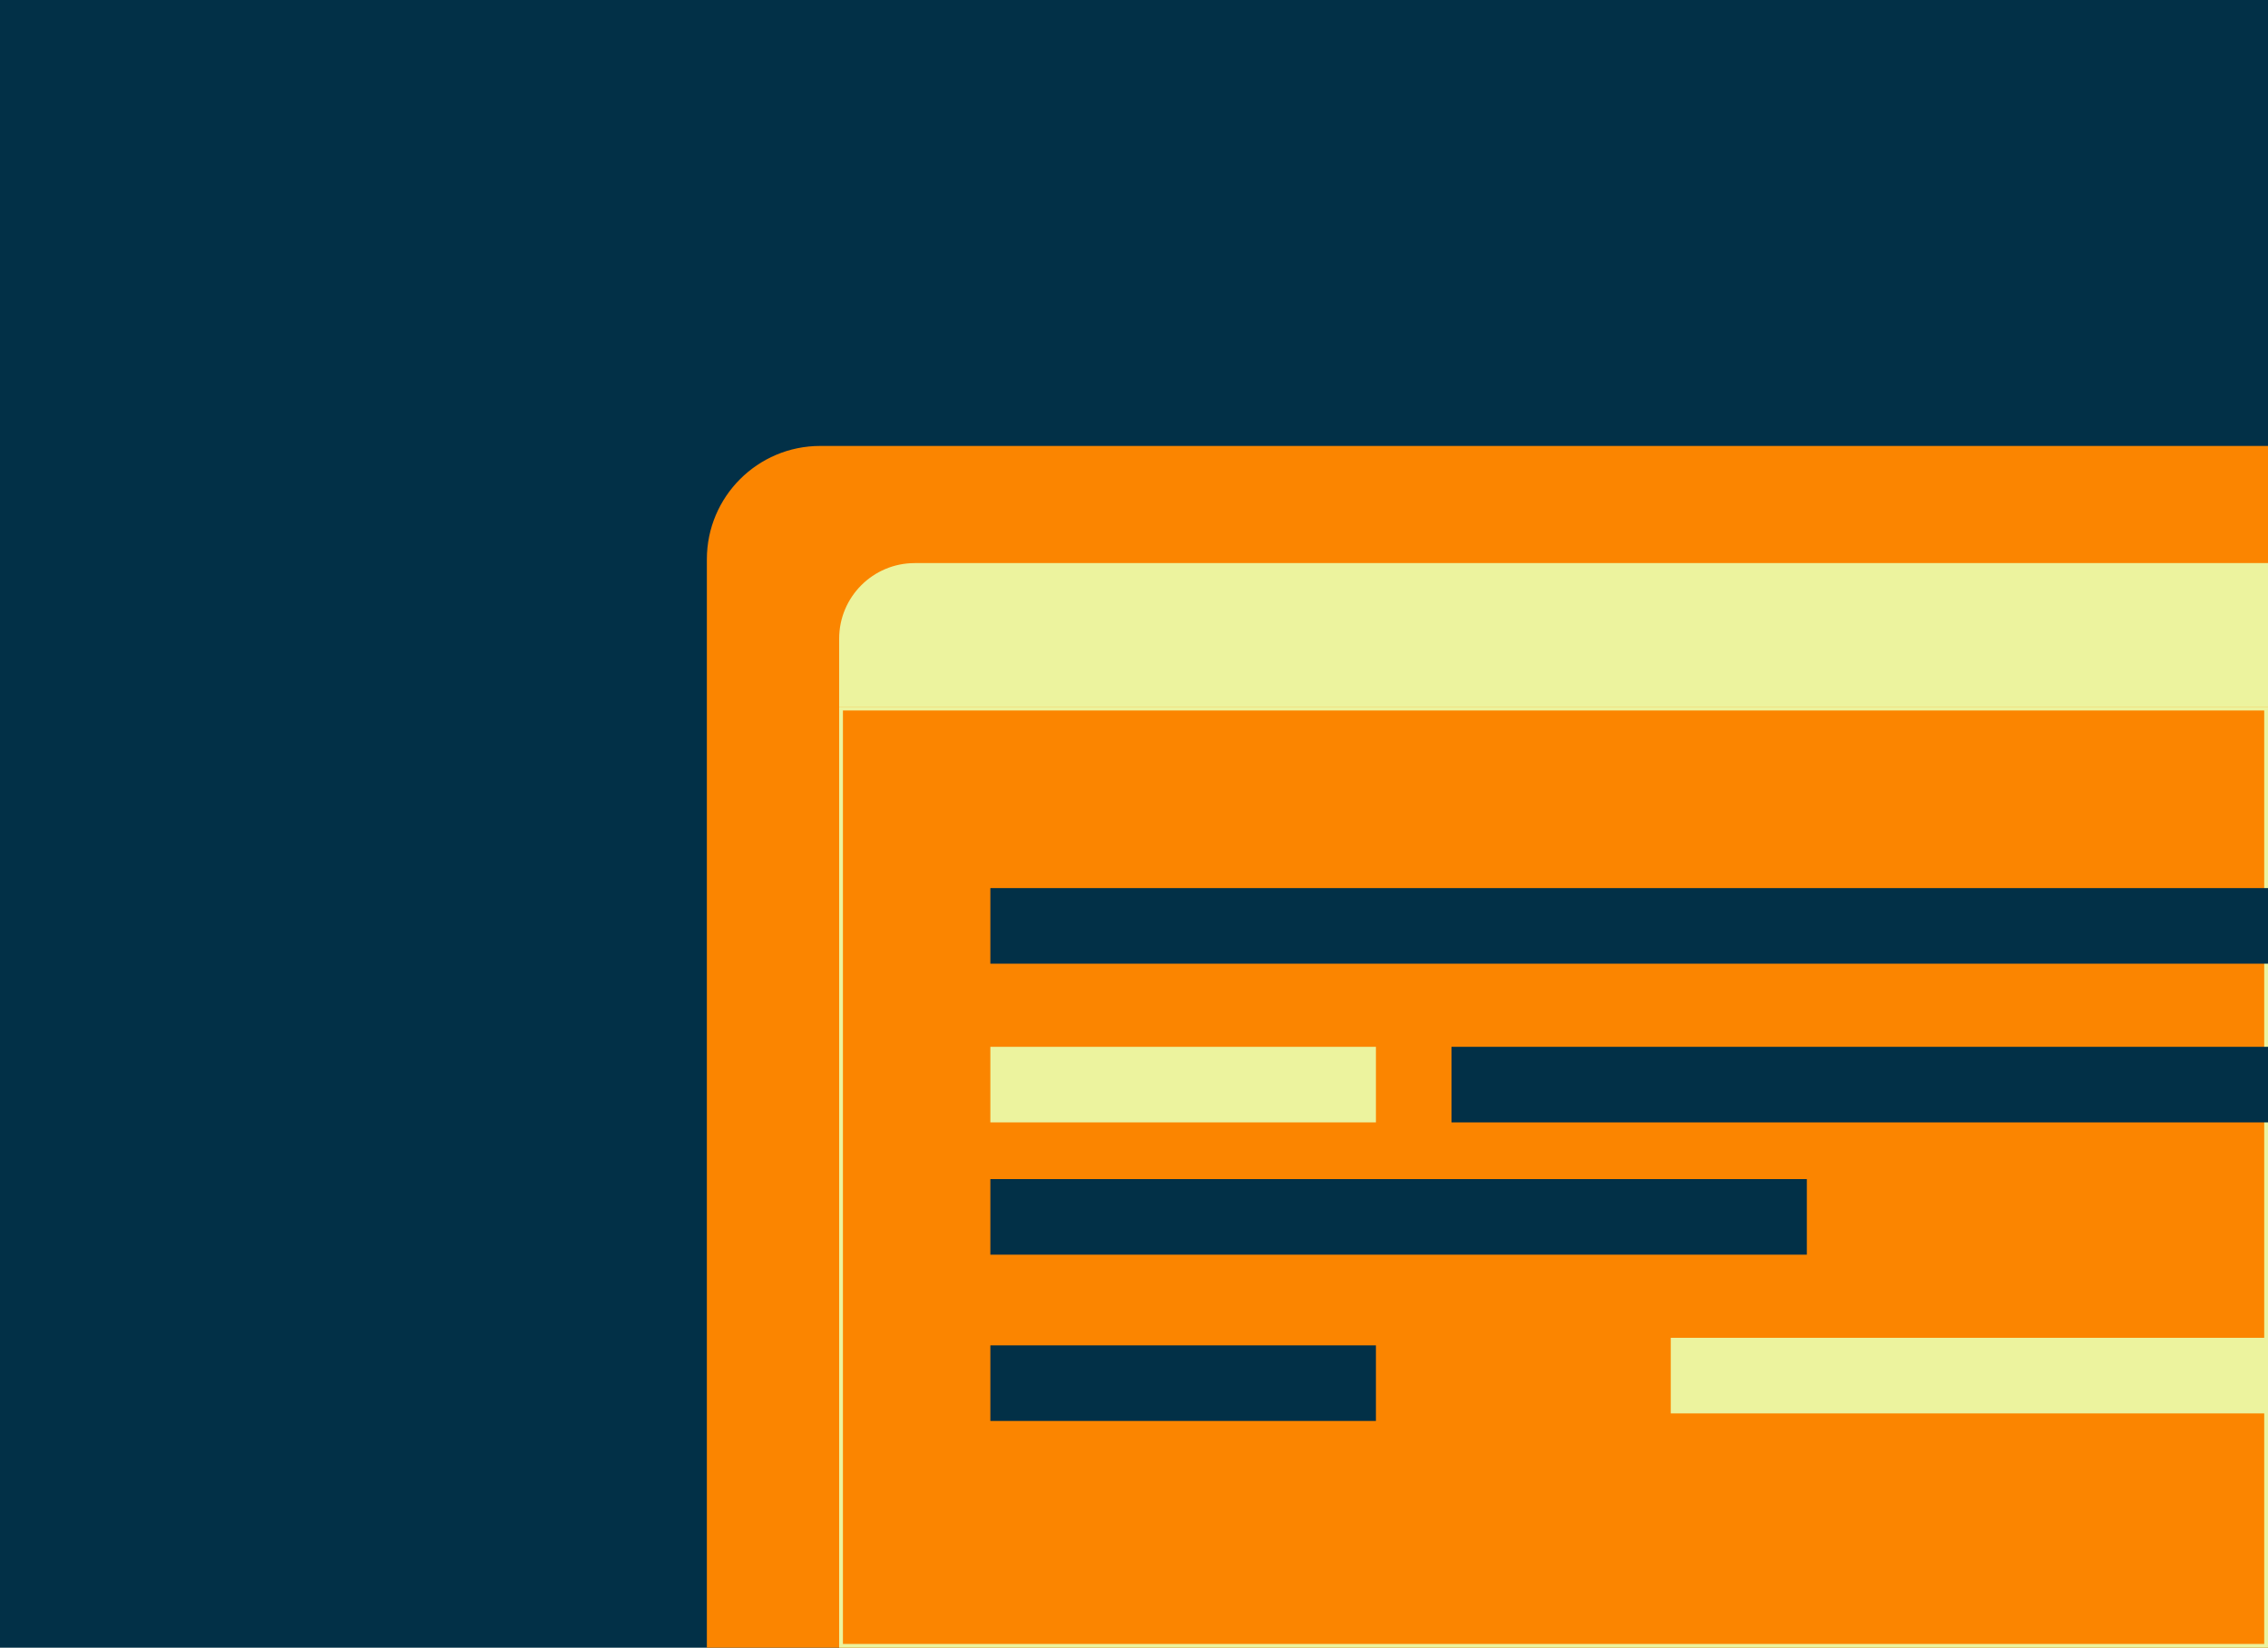 <svg width="600" height="436" viewBox="0 0 600 436" fill="none" xmlns="http://www.w3.org/2000/svg">
<rect width="600" height="436" fill="#023047"/>
<path d="M187 148C187 131.431 200.431 118 217 118H600V436H187V148Z" fill="#FB8500"/>
<path d="M222 169C222 157.954 230.954 149 242 149H600V187H222V169Z" fill="#ECF39E"/>
<rect x="222.5" y="187.5" width="377" height="248" stroke="#ECF39E"/>
<rect x="262" y="235" width="338" height="20" fill="#023047"/>
<rect x="262" y="277" width="102" height="20" fill="#ECF39E"/>
<rect x="262" y="356" width="102" height="20" fill="#023047"/>
<rect x="384" y="277" width="216" height="20" fill="#023047"/>
<rect x="262" y="312" width="216" height="20" fill="#023047"/>
<rect x="442" y="354" width="158" height="20" fill="#ECF39E"/>
</svg>
